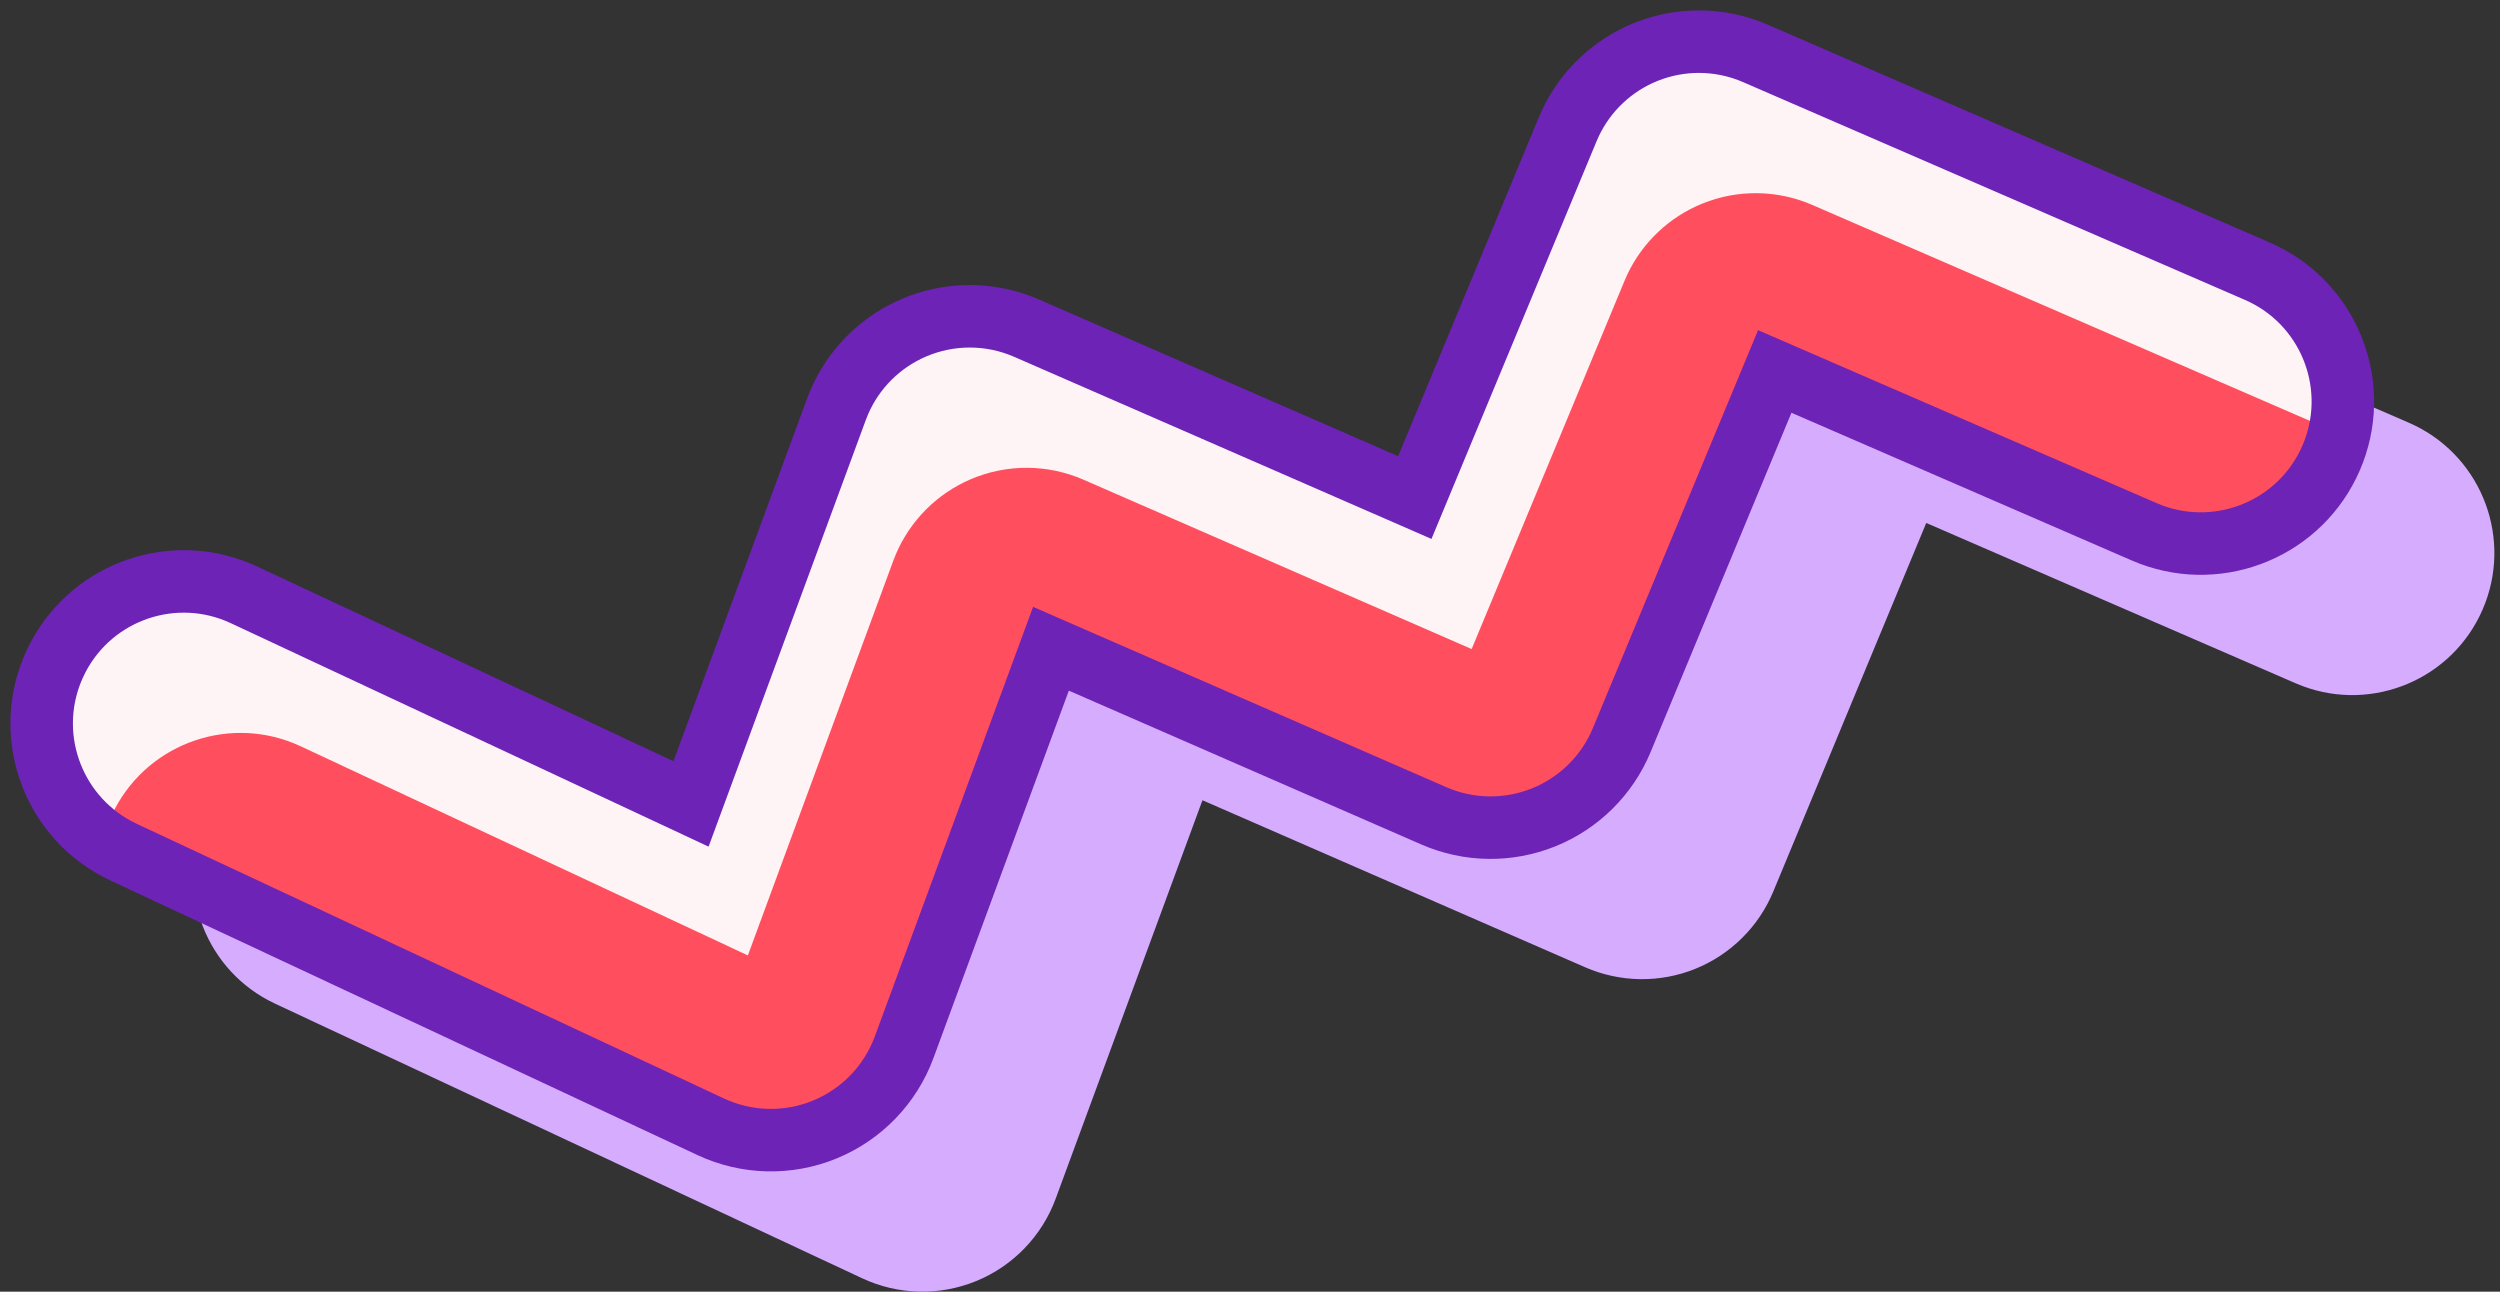 <?xml version="1.0" encoding="utf-8"?>
<svg xmlns="http://www.w3.org/2000/svg" fill="none" height="100%" overflow="visible" preserveAspectRatio="none" style="display: block;" viewBox="0 0 120 62" width="100%">
<rect x="0" y="0" width="120" height="62" fill="#333333" stroke="none"/>
<g id="Group 45730">
<path d="M86.265 9.769C87.96 9.084 89.857 9.109 91.534 9.836L115.624 20.291L115.943 20.438C119.175 22.04 120.617 25.913 119.165 29.259C117.713 32.605 113.899 34.198 110.521 32.931L110.196 32.8L92.46 25.102L85.117 42.795C84.415 44.485 83.064 45.822 81.368 46.506C79.671 47.19 77.769 47.162 76.092 46.431L57.718 38.412L50.672 57.538C50.012 59.329 48.632 60.761 46.867 61.487C45.102 62.213 43.114 62.166 41.385 61.358L13.204 48.176L12.889 48.019C9.704 46.327 8.371 42.415 9.916 39.111C11.462 35.806 15.319 34.322 18.66 35.683L18.981 35.823L40.442 45.861L47.422 26.915L47.552 26.59C48.241 24.98 49.526 23.692 51.145 23.001C52.872 22.265 54.826 22.272 56.547 23.023L75.183 31.155L82.522 13.477L82.661 13.164C83.393 11.625 84.677 10.41 86.265 9.769Z" fill="#D6ACFF" id="Vector 674 (Stroke)"/>
<path d="M78.993 2.496C80.687 1.812 82.585 1.836 84.261 2.564L108.352 13.018L108.671 13.166C111.903 14.767 113.344 18.64 111.892 21.987C110.44 25.333 106.626 26.925 103.249 25.658L102.924 25.527L85.188 17.83L77.844 35.523C77.143 37.212 75.792 38.55 74.095 39.233C72.398 39.917 70.497 39.89 68.82 39.158L50.446 31.14L43.399 50.266C42.739 52.057 41.36 53.489 39.595 54.215C37.83 54.941 35.842 54.894 34.113 54.085L5.931 40.903L5.617 40.746C2.431 39.054 1.098 35.142 2.644 31.838C4.189 28.534 8.047 27.049 11.387 28.411L11.709 28.551L33.169 38.588L40.15 19.643L40.279 19.317C40.968 17.707 42.253 16.419 43.872 15.729C45.599 14.992 47.554 15 49.275 15.751L67.911 23.883L75.25 6.204L75.389 5.892C76.12 4.352 77.405 3.138 78.993 2.496Z" fill="#FFF4F5" id="Vector 674 (Stroke)_2"/>
<path d="M81.721 9.769C83.415 9.084 85.312 9.109 86.988 9.836L111.079 20.291L111.399 20.438C111.698 20.586 111.981 20.755 112.248 20.939C112.159 21.292 112.042 21.642 111.893 21.986C110.44 25.333 106.627 26.925 103.249 25.658L102.924 25.527L85.188 17.83L77.844 35.523C77.142 37.212 75.792 38.55 74.095 39.233C72.398 39.917 70.496 39.89 68.819 39.158L50.445 31.14L43.4 50.266C42.74 52.056 41.36 53.489 39.595 54.215C37.83 54.941 35.842 54.893 34.113 54.085L5.931 40.903L5.617 40.746C5.379 40.62 5.153 40.479 4.937 40.329C5.041 39.917 5.185 39.509 5.371 39.11C6.917 35.806 10.775 34.322 14.115 35.683L14.437 35.823L35.897 45.86L42.878 26.915L43.007 26.59C43.696 24.98 44.981 23.692 46.6 23.001C48.327 22.264 50.281 22.273 52.002 23.023L70.639 31.155L77.978 13.477L78.116 13.164C78.848 11.624 80.133 10.41 81.721 9.769Z" fill="#FF4F5E" id="Intersect"/>
<path d="M78.993 2.496C80.687 1.812 82.585 1.836 84.261 2.564L108.352 13.018L108.671 13.166C111.903 14.767 113.344 18.64 111.892 21.987C110.44 25.333 106.626 26.925 103.249 25.658L102.924 25.527L85.188 17.83L77.844 35.523C77.143 37.212 75.792 38.55 74.095 39.233C72.398 39.917 70.497 39.89 68.82 39.158L50.446 31.14L43.399 50.266C42.739 52.057 41.36 53.489 39.595 54.215C37.83 54.941 35.842 54.894 34.113 54.085L5.931 40.903L5.617 40.746C2.431 39.054 1.098 35.142 2.644 31.838C4.189 28.534 8.047 27.049 11.387 28.411L11.709 28.551L33.169 38.588L40.15 19.643L40.279 19.317C40.968 17.707 42.253 16.419 43.872 15.729C45.599 14.992 47.554 15 49.275 15.751L67.911 23.883L75.25 6.204L75.389 5.892C76.12 4.352 77.405 3.138 78.993 2.496Z" id="Vector 674 (Stroke)_3" stroke="#6D23B6" stroke-width="3"/>
</g>
</svg>